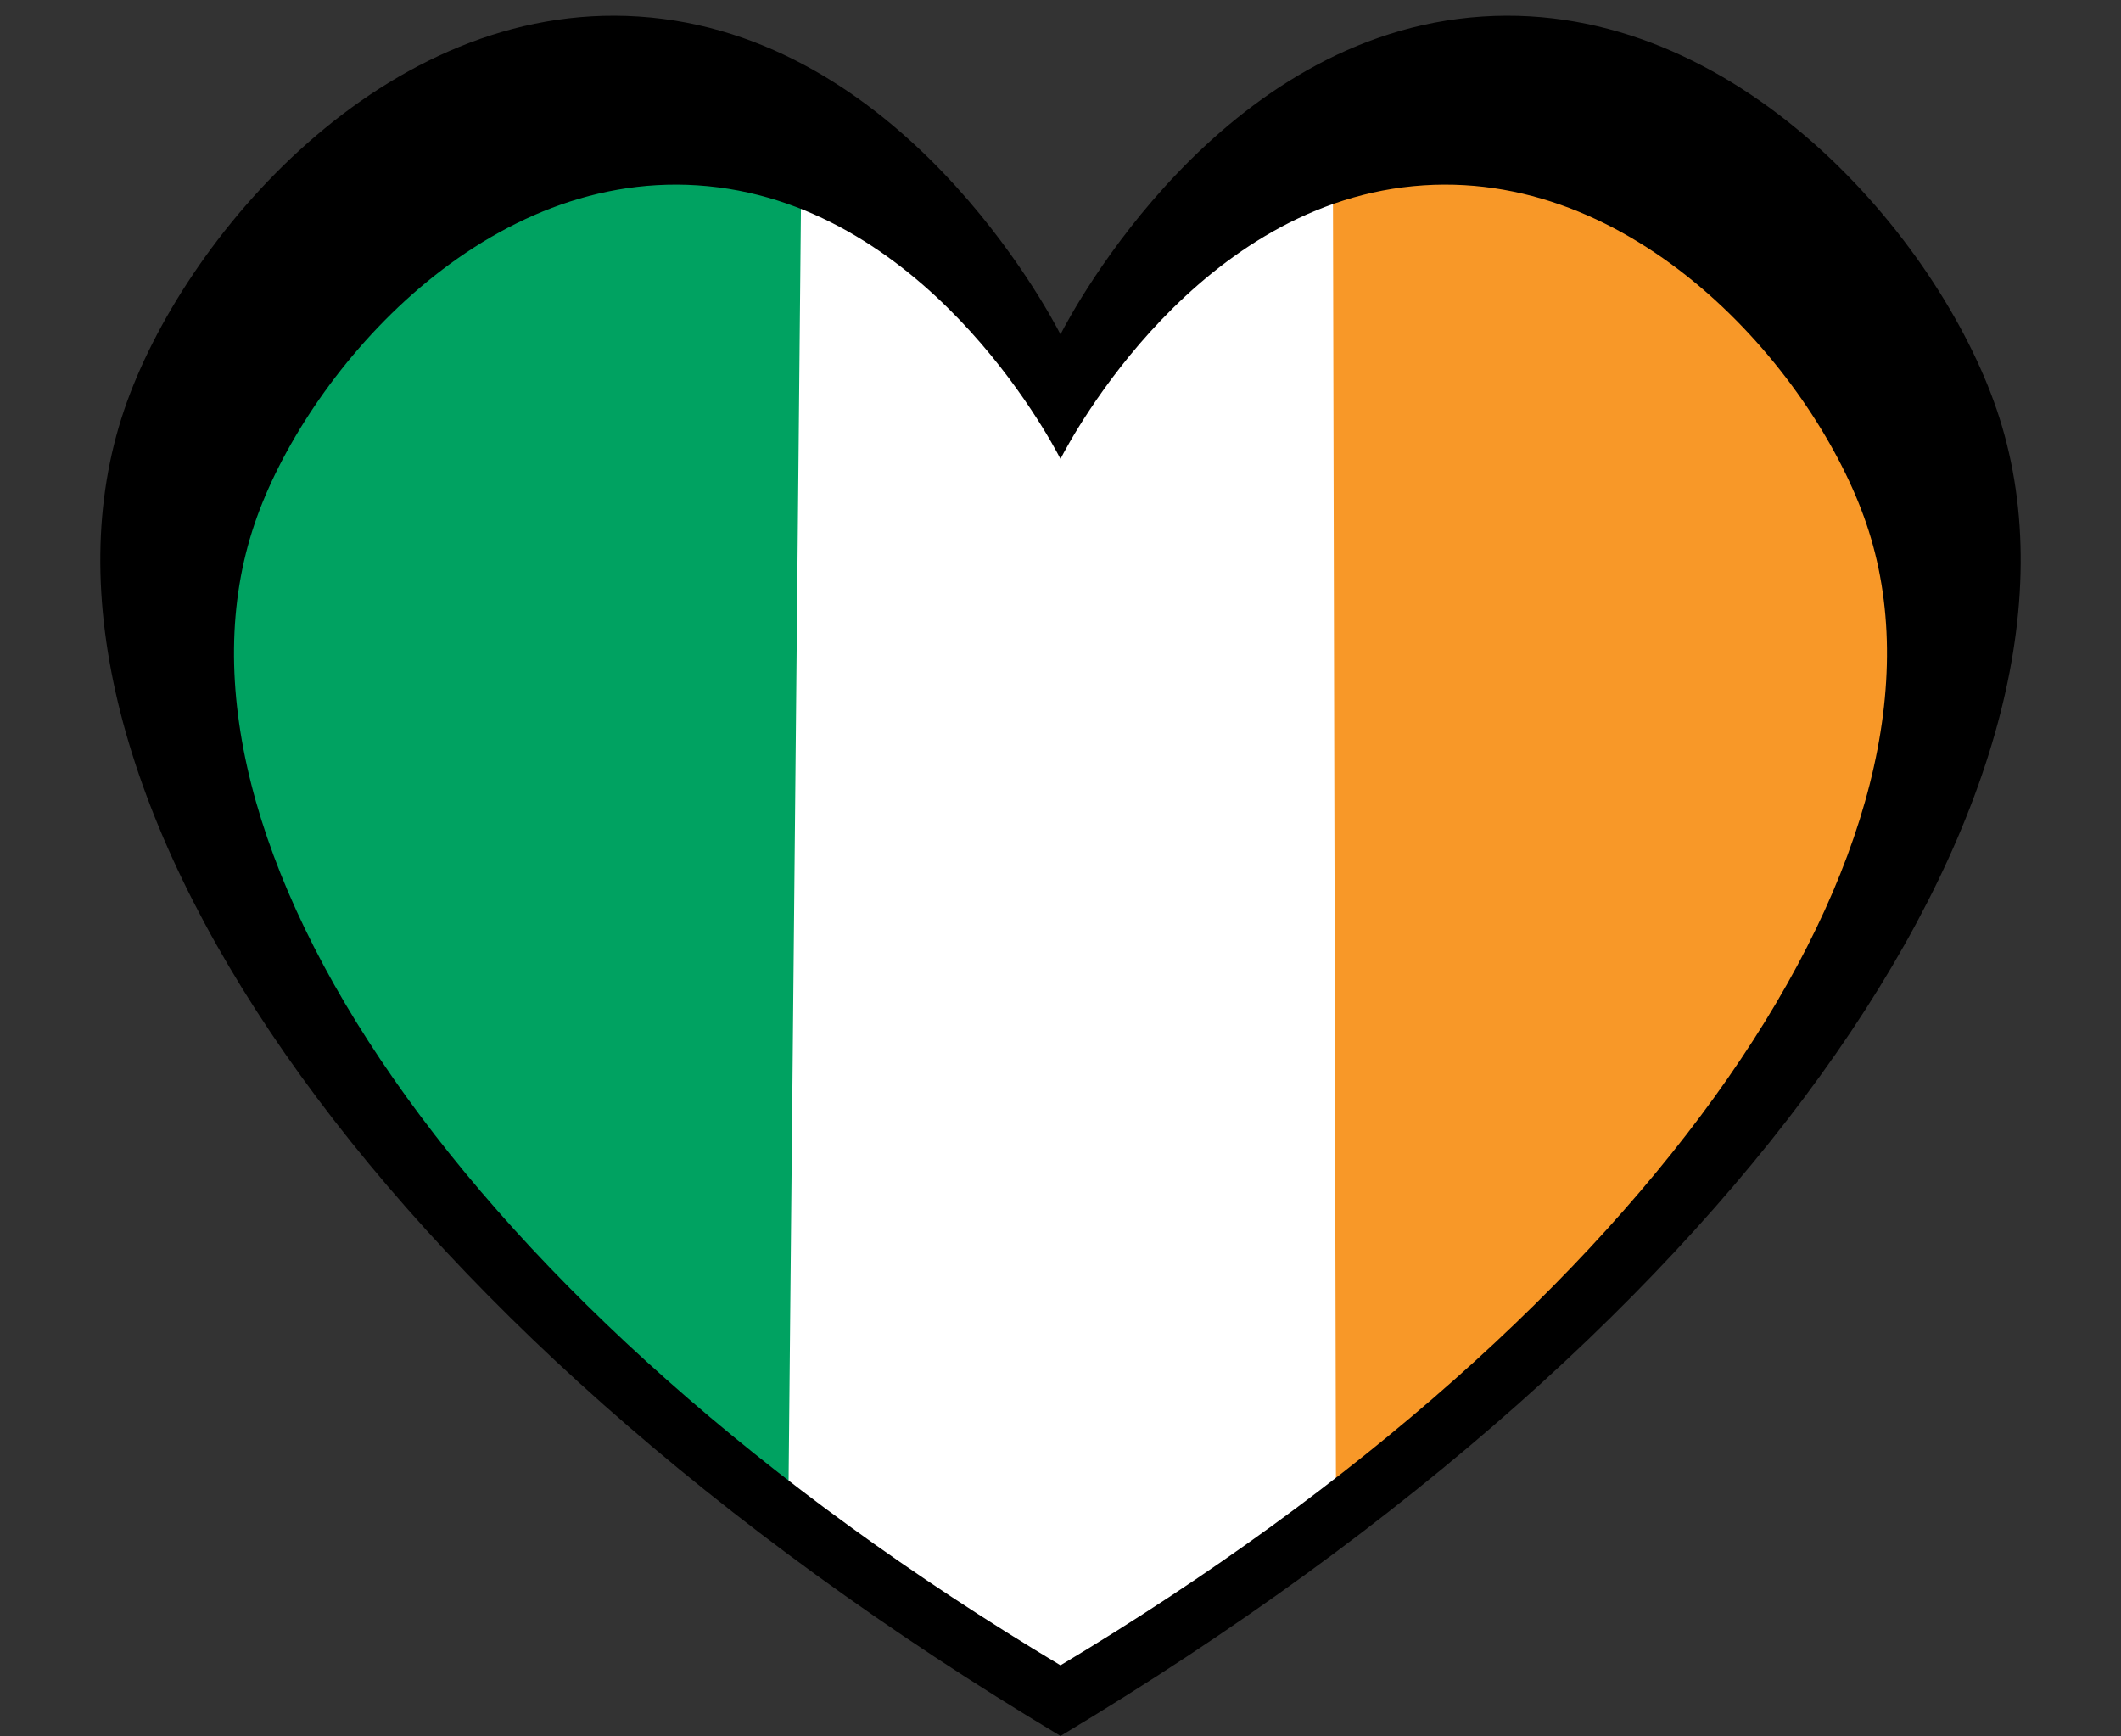 <?xml version="1.0" encoding="UTF-8"?>
<!DOCTYPE svg PUBLIC '-//W3C//DTD SVG 1.0//EN'
          'http://www.w3.org/TR/2001/REC-SVG-20010904/DTD/svg10.dtd'>
<svg data-name="Layer 1" height="1149.0" preserveAspectRatio="xMidYMid meet" version="1.0" viewBox="-66.4 -10.4 1403.9 1149.0" width="1403.9" xmlns="http://www.w3.org/2000/svg" xmlns:xlink="http://www.w3.org/1999/xlink" zoomAndPan="magnify"
><rect x="-66.4" y="-10.4" width="1403.9" height="1149.0" fill="#333333" stroke="none"/><g
  ><path d="M622.18,1086.03c.38-.23,.75-.45,1.13-.68-.68,.05-1.36,.09-2.04,.13,.3,.18,.6,.37,.91,.55Z" fill="none"
    /><g id="change1_1"
    ><path d="M447.97,77.8c-116.83-45.14-313.73,99.24-371.08,212.91C-14.63,472.12,148.85,774.43,500.26,1015.83c-2.03-301.95-4.07-603.89-6.1-905.84-10.53-11.5-25.5-24.2-46.19-32.19h0Z" fill="#00a261"
    /></g
    ><g id="change2_1"
    ><path d="M829.2,69.32c-29.69,7.16-109.72,31.41-160.39,114.29-12.22,19.98-20.63,39.95-26.52,58.16-34.3-60.35-85.38-125-160.06-163.09-6-3.06-11.98-5.86-17.93-8.42-2.99,308.31-5.99,616.62-8.98,924.93,13.54,4.07,31.59,11.99,45.4,28.89,3.24,3.96,4.82,6.68,6.44,9.03,8.45,12.3,26.1,26.67,66.72,34.85,5.31,6.09,11.3,12.39,18,18.74,14.31,13.56,28.34,23.92,40.92,31.85,24.12-18.12,49.21-36.27,75.29-54.34,43.68-30.25,86.35-57.65,127.64-82.47-2.18-304.14-4.35-608.29-6.53-912.43h0Z" fill="#fff"
    /></g
    ><g id="change3_1"
    ><path d="M1184.26,226.92c-32.64-55.03-108.02-128.77-186.78-137.99-13.17-1.54-44.19-3.36-104.37-10.07-32.62-3.64-59.42-7.11-77.34-9.54,.72,311.22,1.45,622.45,2.17,933.67,104.76-74.37,242.47-199.76,325.77-392.62,47.38-109.68,112.92-261.43,40.54-383.46h.01Z" fill="#f89828"
    /></g
  ></g
  ><g id="change4_1"
  ><path d="M1255.21,260.65C1216.72,147.56,1083.12-10.45,914.78,.54c-173.56,11.34-270.9,194.15-279.24,210.37C627.2,194.7,529.86,11.88,356.31,.54,187.95-10.45,54.36,147.56,15.88,260.65c-82.26,241.69,159.52,602.58,619.67,877.86,460.14-275.29,701.93-636.17,619.67-877.86h-.01Zm-619.67,831.11C239.47,854.8,31.35,544.18,102.16,336.14c33.13-97.34,148.12-233.35,293.03-223.89,149.38,9.76,233.17,167.1,240.35,181.09,7.17-13.98,90.97-171.33,240.36-181.09,144.9-9.47,259.89,126.55,293.03,223.89,70.81,208.04-137.31,518.67-533.38,755.62h-.01Z"
  /></g
></svg
>
